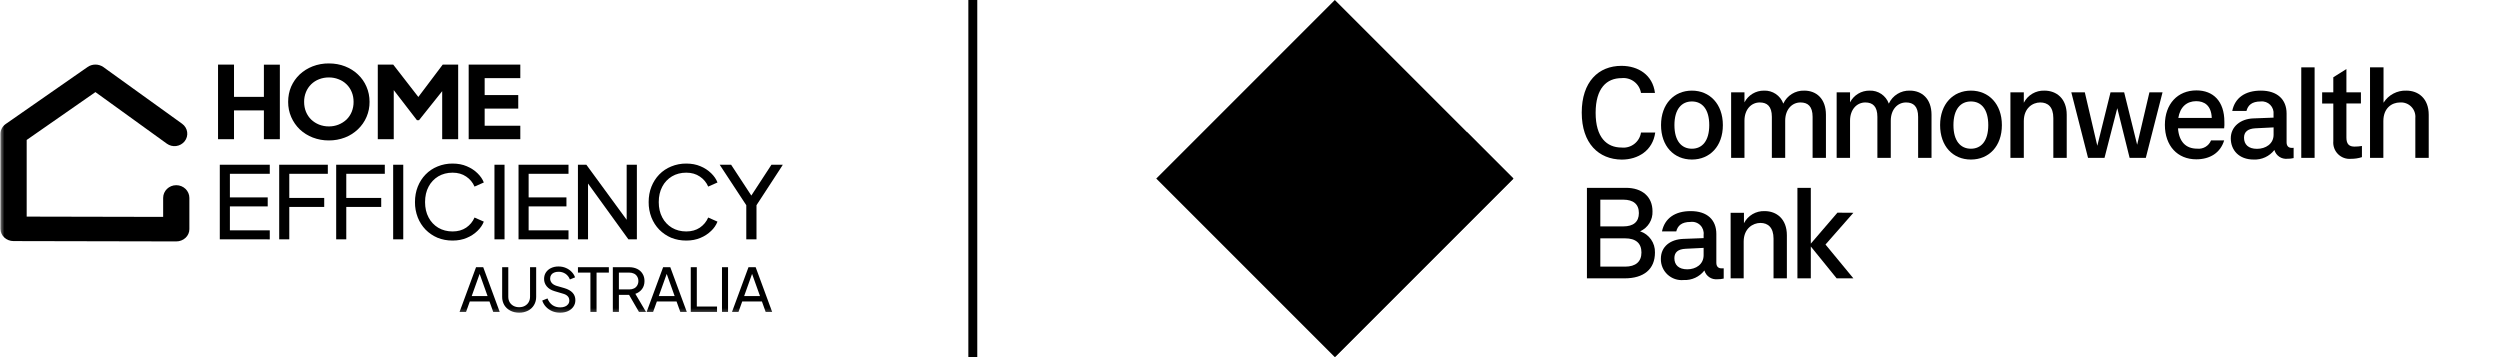 <svg width="280" height="40" viewBox="0 0 280 40" fill="none" xmlns="http://www.w3.org/2000/svg">
<path d="M109.455 0H108.455V40H109.455V0Z" fill="#D9D9D9" style="fill:#D9D9D9;fill:color(display-p3 0.851 0.851 0.851);fill-opacity:1;"/>
<path d="M177.155 12.613C177.155 9.156 179.03 7.375 181.605 7.375C183.48 7.375 185.111 8.394 185.355 10.412H183.792C183.622 9.37 182.668 8.64 181.617 8.75C179.948 8.75 178.711 9.875 178.711 12.637C178.711 15.4 179.961 16.525 181.617 16.525C182.675 16.637 183.634 15.896 183.792 14.844H185.386C185.111 16.856 183.473 17.875 181.636 17.875C179.055 17.85 177.155 16.069 177.155 12.613Z" fill="black" style="fill:black;fill-opacity:1;"/>
<path d="M186.036 14.012C186.036 11.65 187.492 10.15 189.492 10.15C191.492 10.15 192.961 11.65 192.961 14.012C192.961 16.375 191.505 17.869 189.492 17.869C187.48 17.869 186.036 16.369 186.036 14.012ZM191.436 14.012C191.436 12.225 190.642 11.363 189.492 11.363C188.342 11.363 187.536 12.225 187.536 14.012C187.536 15.8 188.342 16.656 189.492 16.656C190.642 16.656 191.436 15.794 191.436 14.012Z" fill="black" style="fill:black;fill-opacity:1;"/>
<path d="M204.505 12.856V17.681H203.011V13.088C203.011 11.906 202.48 11.475 201.655 11.475C200.705 11.475 199.942 12.256 199.942 13.519V17.681H198.448V13.088C198.448 11.906 197.917 11.475 197.092 11.475C196.142 11.475 195.38 12.256 195.38 13.519V17.681H193.886V10.338H195.38V11.463C195.803 10.648 196.649 10.141 197.567 10.15C198.528 10.112 199.403 10.701 199.73 11.606C200.15 10.69 201.079 10.116 202.086 10.15C203.411 10.15 204.505 11.031 204.505 12.856Z" fill="black" style="fill:black;fill-opacity:1;"/>
<path d="M216.33 12.856V17.681H214.83V13.088C214.83 11.906 214.298 11.475 213.48 11.475C212.53 11.475 211.767 12.256 211.767 13.519V17.681H210.267V13.088C210.267 11.906 209.736 11.475 208.917 11.475C207.967 11.475 207.205 12.256 207.205 13.519V17.681H205.705V10.338H207.205V11.463C207.626 10.646 208.473 10.138 209.392 10.15C210.352 10.113 211.224 10.702 211.548 11.606C211.969 10.688 212.901 10.114 213.911 10.15C215.223 10.15 216.33 11.031 216.33 12.856Z" fill="black" style="fill:black;fill-opacity:1;"/>
<path d="M217.292 14.012C217.292 11.65 218.742 10.15 220.742 10.15C222.742 10.15 224.211 11.65 224.211 14.012C224.211 16.375 222.761 17.869 220.742 17.869C218.723 17.869 217.292 16.369 217.292 14.012ZM222.686 14.012C222.686 12.225 221.898 11.363 220.742 11.363C219.586 11.363 218.786 12.225 218.786 14.012C218.786 15.8 219.592 16.656 220.742 16.656C221.892 16.656 222.686 15.794 222.686 14.012Z" fill="black" style="fill:black;fill-opacity:1;"/>
<path d="M231.473 12.856V17.681H229.973V13.231C229.973 11.95 229.348 11.475 228.504 11.475C227.661 11.475 226.667 12.1 226.667 13.562V17.681H225.167V10.338H226.667V11.506C227.11 10.644 228.011 10.116 228.979 10.15C230.323 10.15 231.473 11.031 231.473 12.856Z" fill="black" style="fill:black;fill-opacity:1;"/>
<path d="M240.736 10.338H242.205L240.33 17.681H238.517L237.136 12.113L235.705 17.681H233.861L231.986 10.338H233.498L234.898 16.325L236.38 10.338H237.905L239.361 16.212L240.736 10.338Z" fill="black" style="fill:black;fill-opacity:1;"/>
<path d="M249.105 14.375H243.936C244.048 15.856 244.798 16.65 246.08 16.65C246.747 16.727 247.384 16.348 247.636 15.725H249.105C248.686 17.125 247.505 17.844 245.98 17.844C243.892 17.844 242.467 16.344 242.467 13.988C242.467 11.631 243.905 10.125 246.005 10.125C247.88 10.125 249.13 11.338 249.13 13.637C249.148 13.894 249.13 14.137 249.105 14.375ZM243.967 13.206H247.717C247.661 11.794 246.88 11.331 245.961 11.331C244.917 11.344 244.167 11.969 243.967 13.231V13.206Z" fill="black" style="fill:black;fill-opacity:1;"/>
<path d="M256.886 16.556V17.706C256.658 17.76 256.425 17.785 256.192 17.781C255.531 17.853 254.914 17.439 254.73 16.8C254.176 17.512 253.311 17.91 252.411 17.869C250.767 17.869 249.848 16.819 249.848 15.494C249.848 14.169 250.955 13.319 252.348 13.262L254.636 13.175V12.812C254.681 12.419 254.546 12.026 254.268 11.744C253.99 11.462 253.599 11.322 253.205 11.363C252.198 11.363 251.767 11.794 251.605 12.425H250.011C250.311 10.944 251.473 10.15 253.217 10.15C255.061 10.15 256.098 11.144 256.098 12.713V15.938C256.098 16.369 256.33 16.562 256.673 16.562C256.744 16.567 256.815 16.564 256.886 16.556ZM254.642 15.088V14.269L252.611 14.369C251.773 14.412 251.33 14.756 251.33 15.419C251.33 16.181 251.817 16.669 252.786 16.669C253.755 16.669 254.642 16.113 254.642 15.088Z" fill="black" style="fill:black;fill-opacity:1;"/>
<path d="M257.742 17.681V7.544H259.236V17.681H257.742Z" fill="black" style="fill:black;fill-opacity:1;"/>
<path d="M261.33 15.806V11.594H260.08V10.344H261.33V8.656L262.798 7.731V10.338H264.423V11.588H262.798V15.412C262.798 16.15 263.111 16.419 263.705 16.419C263.983 16.419 264.261 16.396 264.536 16.35V17.6C264.142 17.728 263.731 17.791 263.317 17.788C262.777 17.838 262.243 17.646 261.859 17.263C261.475 16.88 261.281 16.346 261.33 15.806Z" fill="black" style="fill:black;fill-opacity:1;"/>
<path d="M265.442 17.681V7.544H266.955V11.506C267.504 10.628 268.482 10.111 269.517 10.15C270.855 10.15 272.017 11.031 272.017 12.856V17.681H270.517V13.231C270.562 12.762 270.399 12.296 270.07 11.958C269.742 11.62 269.281 11.444 268.811 11.475C267.886 11.475 266.936 12.1 266.936 13.562V17.681H265.442Z" fill="black" style="fill:black;fill-opacity:1;"/>
<path d="M185.355 28.281C185.355 30.156 184.105 31.175 181.955 31.175H177.736V21.038H182.111C183.923 21.038 185.08 22.031 185.08 23.663C185.124 24.625 184.573 25.516 183.692 25.906C184.711 26.243 185.387 27.209 185.355 28.281ZM179.236 22.363V25.356H181.811C182.936 25.356 183.555 24.856 183.555 23.863C183.555 22.869 182.93 22.363 181.811 22.363H179.236ZM182.011 29.863C183.192 29.863 183.842 29.312 183.842 28.281C183.842 27.25 183.217 26.694 182.011 26.694H179.236V29.863H182.011Z" fill="black" style="fill:black;fill-opacity:1;"/>
<path d="M193.055 30.05V31.2C192.827 31.253 192.594 31.279 192.361 31.275C191.698 31.347 191.079 30.934 190.892 30.294C190.341 31.008 189.475 31.407 188.573 31.363C187.909 31.427 187.25 31.204 186.761 30.75C186.272 30.296 186.001 29.654 186.017 28.988C186.017 27.575 187.123 26.812 188.517 26.756L190.805 26.669V26.306C190.855 25.906 190.716 25.506 190.43 25.222C190.144 24.938 189.742 24.803 189.342 24.856C188.33 24.856 187.898 25.288 187.742 25.919H186.142C186.448 24.438 187.611 23.644 189.355 23.644C191.23 23.644 192.23 24.637 192.23 26.206V29.431C192.23 29.863 192.461 30.056 192.811 30.056C192.892 30.059 192.974 30.057 193.055 30.05ZM190.805 28.581V27.762L188.78 27.863C187.942 27.906 187.53 28.25 187.53 28.913C187.53 29.675 188.017 30.163 188.98 30.163C189.942 30.163 190.805 29.606 190.805 28.581Z" fill="black" style="fill:black;fill-opacity:1;"/>
<path d="M200.13 26.35V31.175H198.636V26.725C198.636 25.475 198.011 24.969 197.167 24.969C196.323 24.969 195.292 25.594 195.292 27.056V31.175H193.83V23.831H195.323V25C195.767 24.136 196.671 23.607 197.642 23.644C198.98 23.644 200.13 24.525 200.13 26.35Z" fill="black" style="fill:black;fill-opacity:1;"/>
<path d="M207.58 23.831L204.455 27.387L207.58 31.175H205.705L202.811 27.606V31.175H201.311V21.038H202.811V27.288L205.792 23.819L207.58 23.831Z" fill="black" style="fill:black;fill-opacity:1;"/>
<path d="M149.5 0L169.5 20L149.5 40L129.5 20L149.5 0Z" fill="url(#paint0_linear_10980_1324)" style=""/>
<path d="M157.094 22.025L149.5 40L169.5 20L164.306 14.8L157.094 22.025Z" fill="url(#paint1_linear_10980_1324)" style=""/>
<mask id="mask0_10980_1324" style="mask-type:luminance" maskUnits="userSpaceOnUse" x="0" y="5" width="88" height="31">
<path d="M0 5.5H88V35.5H0V5.5Z" fill="white" style="fill:white;fill-opacity:1;"/>
</mask>
<g mask="url(#mask0_10980_1324)">
<path d="M24.42 15.593V7.238H26.209V10.85H29.556V7.24H31.344V15.594H29.556V12.364H26.209V15.594H24.419L24.42 15.593ZM36.831 15.728C36.216 15.734 35.605 15.623 35.031 15.403C34.493 15.196 33.999 14.887 33.577 14.494C33.171 14.101 32.846 13.632 32.619 13.114C32.386 12.577 32.268 11.996 32.273 11.41C32.273 10.797 32.384 10.229 32.607 9.705C32.838 9.182 33.157 8.726 33.565 8.337C33.981 7.948 34.465 7.646 35.019 7.429C35.597 7.208 36.212 7.098 36.831 7.104C37.485 7.104 38.089 7.212 38.643 7.429C39.197 7.646 39.678 7.949 40.086 8.337C40.501 8.726 40.821 9.182 41.044 9.705C41.274 10.229 41.39 10.797 41.39 11.41C41.396 11.987 41.282 12.559 41.055 13.09C40.829 13.621 40.495 14.099 40.074 14.494C39.658 14.889 39.168 15.197 38.632 15.403C38.058 15.623 37.446 15.734 36.831 15.728ZM36.831 14.158C37.563 14.166 38.269 13.893 38.805 13.395C39.059 13.148 39.255 12.857 39.394 12.52C39.535 12.167 39.606 11.79 39.601 11.41C39.601 11.006 39.532 10.64 39.394 10.311C39.262 9.982 39.062 9.684 38.807 9.437C38.553 9.189 38.25 8.998 37.917 8.875C37.572 8.738 37.203 8.67 36.831 8.674C36.456 8.671 36.084 8.739 35.735 8.875C35.405 9.001 35.105 9.193 34.852 9.44C34.6 9.687 34.401 9.984 34.269 10.311C34.127 10.66 34.056 11.034 34.062 11.411C34.062 11.814 34.131 12.184 34.269 12.521C34.408 12.857 34.604 13.148 34.858 13.395C35.112 13.635 35.404 13.821 35.735 13.955C36.084 14.092 36.456 14.161 36.831 14.158ZM42.312 15.593V7.238H44.044L47.264 11.388H46.456L49.583 7.238H51.315V15.593H49.525V9.156L50.241 9.313L46.929 13.463H46.699L43.5 9.312L44.1 9.155V15.592H42.312V15.593ZM52.492 15.593V7.238H58.275V8.752H54.282V10.647H58.044V12.161H54.282V14.08H58.275V15.594H52.493L52.492 15.593ZM24.617 26.808V18.453H30.215V19.463H25.748V22.109H29.984V23.119H25.748V25.799H30.214V26.809L24.617 26.808ZM31.27 26.808V18.453H36.717V19.463H32.4V22.165H36.312V23.175H32.4V26.808H31.269H31.27ZM37.652 26.808V18.453H43.099V19.463H38.783V22.165H42.696V23.175H38.783V26.808H37.652ZM44.034 26.808V18.453H45.165V26.808H44.034ZM50.69 26.943C50.082 26.943 49.52 26.838 49.005 26.629C48.503 26.416 48.048 26.108 47.665 25.72C47.285 25.326 46.988 24.861 46.789 24.352C46.577 23.805 46.471 23.223 46.477 22.636C46.477 22.008 46.581 21.433 46.789 20.909C46.997 20.386 47.289 19.929 47.666 19.541C48.045 19.151 48.501 18.846 49.005 18.644C49.539 18.424 50.112 18.313 50.69 18.319C51.282 18.319 51.813 18.419 52.282 18.621C52.759 18.823 53.159 19.085 53.482 19.406C53.813 19.728 54.048 20.072 54.187 20.438L53.147 20.898C52.953 20.441 52.628 20.05 52.213 19.776C51.79 19.485 51.283 19.339 50.69 19.339C50.09 19.339 49.555 19.477 49.085 19.754C48.623 20.031 48.248 20.431 48 20.909C47.738 21.403 47.607 21.979 47.607 22.636C47.607 23.286 47.738 23.859 48 24.352C48.247 24.83 48.623 25.23 49.084 25.507C49.554 25.784 50.089 25.922 50.689 25.922C51.281 25.922 51.789 25.78 52.212 25.496C52.635 25.205 52.947 24.826 53.147 24.363L54.186 24.823C54.047 25.189 53.813 25.533 53.482 25.855C53.136 26.191 52.729 26.458 52.282 26.64C51.812 26.842 51.283 26.943 50.69 26.943ZM55.379 26.808V18.453H56.509V26.808H55.379ZM58.076 26.808V18.453H63.673V19.463H59.207V22.109H63.442V23.119H59.207V25.799H63.673V26.809L58.076 26.808ZM64.728 26.808V18.453H65.675L70.615 25.204L70.187 25.249V18.453H71.33V26.808H70.383L65.467 20.012L65.859 19.967V26.808H64.728ZM76.861 26.943C76.253 26.943 75.691 26.838 75.176 26.629C74.675 26.416 74.22 26.108 73.837 25.72C73.457 25.327 73.159 24.862 72.96 24.352C72.748 23.805 72.643 23.223 72.649 22.636C72.649 22.008 72.752 21.433 72.96 20.909C73.168 20.386 73.46 19.929 73.837 19.541C74.216 19.151 74.672 18.846 75.177 18.644C75.711 18.424 76.284 18.313 76.861 18.319C77.454 18.319 77.984 18.419 78.454 18.621C78.901 18.803 79.308 19.07 79.654 19.406C79.985 19.728 80.22 20.072 80.358 20.438L79.319 20.898C79.124 20.441 78.8 20.05 78.385 19.776C77.961 19.485 77.454 19.339 76.861 19.339C76.261 19.339 75.726 19.477 75.257 19.754C74.795 20.031 74.419 20.431 74.172 20.909C73.91 21.403 73.78 21.979 73.78 22.636C73.78 23.286 73.91 23.859 74.172 24.352C74.419 24.83 74.795 25.23 75.257 25.507C75.727 25.784 76.261 25.922 76.861 25.922C77.454 25.922 77.961 25.78 78.384 25.496C78.808 25.205 79.119 24.826 79.319 24.363L80.358 24.823C80.203 25.215 79.962 25.567 79.654 25.855C79.308 26.191 78.901 26.458 78.454 26.64C77.984 26.842 77.454 26.943 76.861 26.943ZM83.584 26.808V22.984L80.607 18.453H81.887L84.38 22.255H83.919L86.4 18.453H87.681L84.727 22.983V26.808H83.584ZM51.469 34.94L53.318 29.926H54.121L55.97 34.94H55.243L54.82 33.762H52.618L52.196 34.939H51.469V34.94ZM52.833 33.156H54.606L53.622 30.404H53.816L52.833 33.156ZM58.147 35.02C57.773 35.02 57.44 34.944 57.15 34.791C56.873 34.648 56.641 34.432 56.478 34.166C56.319 33.888 56.237 33.572 56.242 33.251V29.926H56.928V33.237C56.928 33.466 56.978 33.67 57.08 33.849C57.186 34.024 57.33 34.161 57.51 34.259C57.694 34.359 57.907 34.408 58.147 34.408C58.387 34.408 58.597 34.358 58.777 34.26C58.961 34.161 59.105 34.024 59.207 33.85C59.312 33.67 59.365 33.466 59.365 33.237V29.927H60.051V33.251C60.051 33.591 59.971 33.896 59.809 34.166C59.65 34.432 59.42 34.649 59.144 34.791C58.836 34.949 58.493 35.027 58.147 35.02ZM62.731 35.02C62.403 35.02 62.103 34.962 61.831 34.845C61.569 34.731 61.333 34.565 61.138 34.355C60.953 34.156 60.814 33.919 60.73 33.661L61.318 33.425C61.443 33.748 61.628 33.997 61.872 34.172C62.122 34.342 62.412 34.428 62.745 34.428C62.948 34.428 63.125 34.397 63.278 34.334C63.418 34.281 63.54 34.19 63.631 34.072C63.719 33.956 63.765 33.814 63.763 33.668C63.763 33.457 63.7 33.291 63.576 33.17C63.456 33.044 63.278 32.95 63.043 32.887L62.094 32.605C61.72 32.492 61.434 32.315 61.235 32.073C61.04 31.839 60.935 31.544 60.938 31.239C60.938 30.965 61.004 30.725 61.138 30.519C61.279 30.306 61.475 30.136 61.706 30.027C61.951 29.907 62.228 29.846 62.537 29.846C62.847 29.846 63.126 29.899 63.375 30.007C63.629 30.115 63.844 30.261 64.019 30.445C64.194 30.624 64.324 30.83 64.407 31.064L63.825 31.299C63.732 31.038 63.557 30.814 63.327 30.659C63.094 30.508 62.821 30.431 62.544 30.438C62.359 30.438 62.196 30.469 62.052 30.532C61.92 30.585 61.807 30.676 61.727 30.794C61.651 30.915 61.613 31.055 61.617 31.198C61.617 31.382 61.677 31.546 61.797 31.689C61.917 31.833 62.099 31.943 62.343 32.019L63.209 32.269C63.615 32.389 63.922 32.562 64.129 32.786C64.338 33.011 64.441 33.289 64.441 33.621C64.441 33.894 64.368 34.137 64.22 34.347C64.077 34.558 63.876 34.724 63.617 34.845C63.364 34.962 63.068 35.02 62.731 35.02ZM66.127 34.94V30.532H64.73V29.927H68.192V30.532H66.814V34.939H66.128L66.127 34.94ZM68.637 34.94V29.926H70.459C70.8 29.926 71.1 29.989 71.359 30.115C71.617 30.241 71.819 30.42 71.961 30.653C72.109 30.887 72.183 31.16 72.183 31.474C72.183 31.828 72.09 32.129 71.906 32.376C71.717 32.626 71.456 32.811 71.158 32.907L72.356 34.939H71.566L70.306 32.766L70.756 33.022H69.316V34.94H68.637ZM69.316 32.416H70.479C70.683 32.416 70.86 32.378 71.013 32.302C71.161 32.23 71.284 32.115 71.366 31.972C71.455 31.822 71.501 31.649 71.497 31.474C71.502 31.299 71.457 31.126 71.366 30.976C71.284 30.833 71.161 30.718 71.013 30.646C70.847 30.567 70.663 30.528 70.479 30.532H69.316V32.416ZM72.421 34.939L74.27 29.927H75.073L76.923 34.939H76.195L75.773 33.762H73.57L73.147 34.939H72.421ZM73.785 33.156H75.558L74.575 30.404H74.769L73.785 33.156ZM77.365 34.94V29.926H78.043V34.334H80.307V34.939H77.364L77.365 34.94ZM80.863 34.94V29.926H81.541V34.94H80.863ZM81.982 34.94L83.831 29.926H84.634L86.483 34.94H85.756L85.334 33.762H83.13L82.708 34.939H81.981L81.982 34.94ZM83.346 33.156H85.119L84.135 30.404H84.329L83.346 33.156Z" fill="#130F26" style="fill:#130F26;fill:color(display-p3 0.074 0.059 0.149);fill-opacity:1;"/>
<path d="M10.716 10.336L10.688 10.315L10.658 10.335L3.008 15.661L2.988 15.676V24.26H3.037L18.223 24.292H18.273V22.166C18.273 21.38 18.929 20.741 19.741 20.741C20.554 20.741 21.21 21.381 21.21 22.166V25.667C21.21 26.031 21.055 26.38 20.78 26.637C20.504 26.895 20.129 27.04 19.738 27.039L1.515 27.001C0.702 26.999 0.05 26.382 0.05 25.629V14.987C0.05 14.555 0.268 14.147 0.641 13.887L9.81 7.504C10.068 7.327 10.374 7.232 10.688 7.232C11.001 7.232 11.307 7.327 11.565 7.504L20.397 13.861C21.041 14.325 21.167 15.211 20.678 15.826C20.444 16.116 20.107 16.305 19.737 16.355C19.367 16.405 18.993 16.311 18.69 16.093L10.717 10.336H10.716Z" fill="#00CB87" style="fill:#00CB87;fill:color(display-p3 0 0.796 0.529);fill-opacity:1;"/>
</g>
<defs>
<linearGradient id="paint0_linear_10980_1324" x1="137.762" y1="10.15" x2="161.237" y2="29.844" gradientUnits="userSpaceOnUse">
<stop stop-color="#FFFF00" style="stop-color:#FFFF00;stop-color:color(display-p3 1 1 0);stop-opacity:1;"/>
<stop offset="0.27" stop-color="#FEF10C" style="stop-color:#FEF10C;stop-color:color(display-p3 0.996 0.945 0.047);stop-opacity:1;"/>
<stop offset="0.45" stop-color="#FDE516" style="stop-color:#FDE516;stop-color:color(display-p3 0.992 0.898 0.086);stop-opacity:1;"/>
<stop offset="0.64" stop-color="#FDE113" style="stop-color:#FDE113;stop-color:color(display-p3 0.992 0.882 0.074);stop-opacity:1;"/>
<stop offset="0.82" stop-color="#FED508" style="stop-color:#FED508;stop-color:color(display-p3 0.996 0.835 0.031);stop-opacity:1;"/>
<stop offset="0.92" stop-color="#FFCC00" style="stop-color:#FFCC00;stop-color:color(display-p3 1 0.8 0);stop-opacity:1;"/>
</linearGradient>
<linearGradient id="paint1_linear_10980_1324" x1="153.831" y1="25.475" x2="161.125" y2="30.038" gradientUnits="userSpaceOnUse">
<stop offset="0.1" stop-color="#874400" style="stop-color:#874400;stop-color:color(display-p3 0.529 0.267 0);stop-opacity:1;"/>
<stop offset="0.26" stop-color="#D88A00" style="stop-color:#D88A00;stop-color:color(display-p3 0.847 0.541 0);stop-opacity:1;"/>
<stop offset="0.37" stop-color="#E79D00" style="stop-color:#E79D00;stop-color:color(display-p3 0.906 0.616 0);stop-opacity:1;"/>
<stop offset="0.52" stop-color="#F2B400" style="stop-color:#F2B400;stop-color:color(display-p3 0.949 0.706 0);stop-opacity:1;"/>
<stop offset="0.7" stop-color="#FAD202" style="stop-color:#FAD202;stop-color:color(display-p3 0.98 0.824 0.008);stop-opacity:1;"/>
<stop offset="0.9" stop-color="#FEDF03" style="stop-color:#FEDF03;stop-color:color(display-p3 0.996 0.875 0.012);stop-opacity:1;"/>
</linearGradient>
</defs>
</svg>

